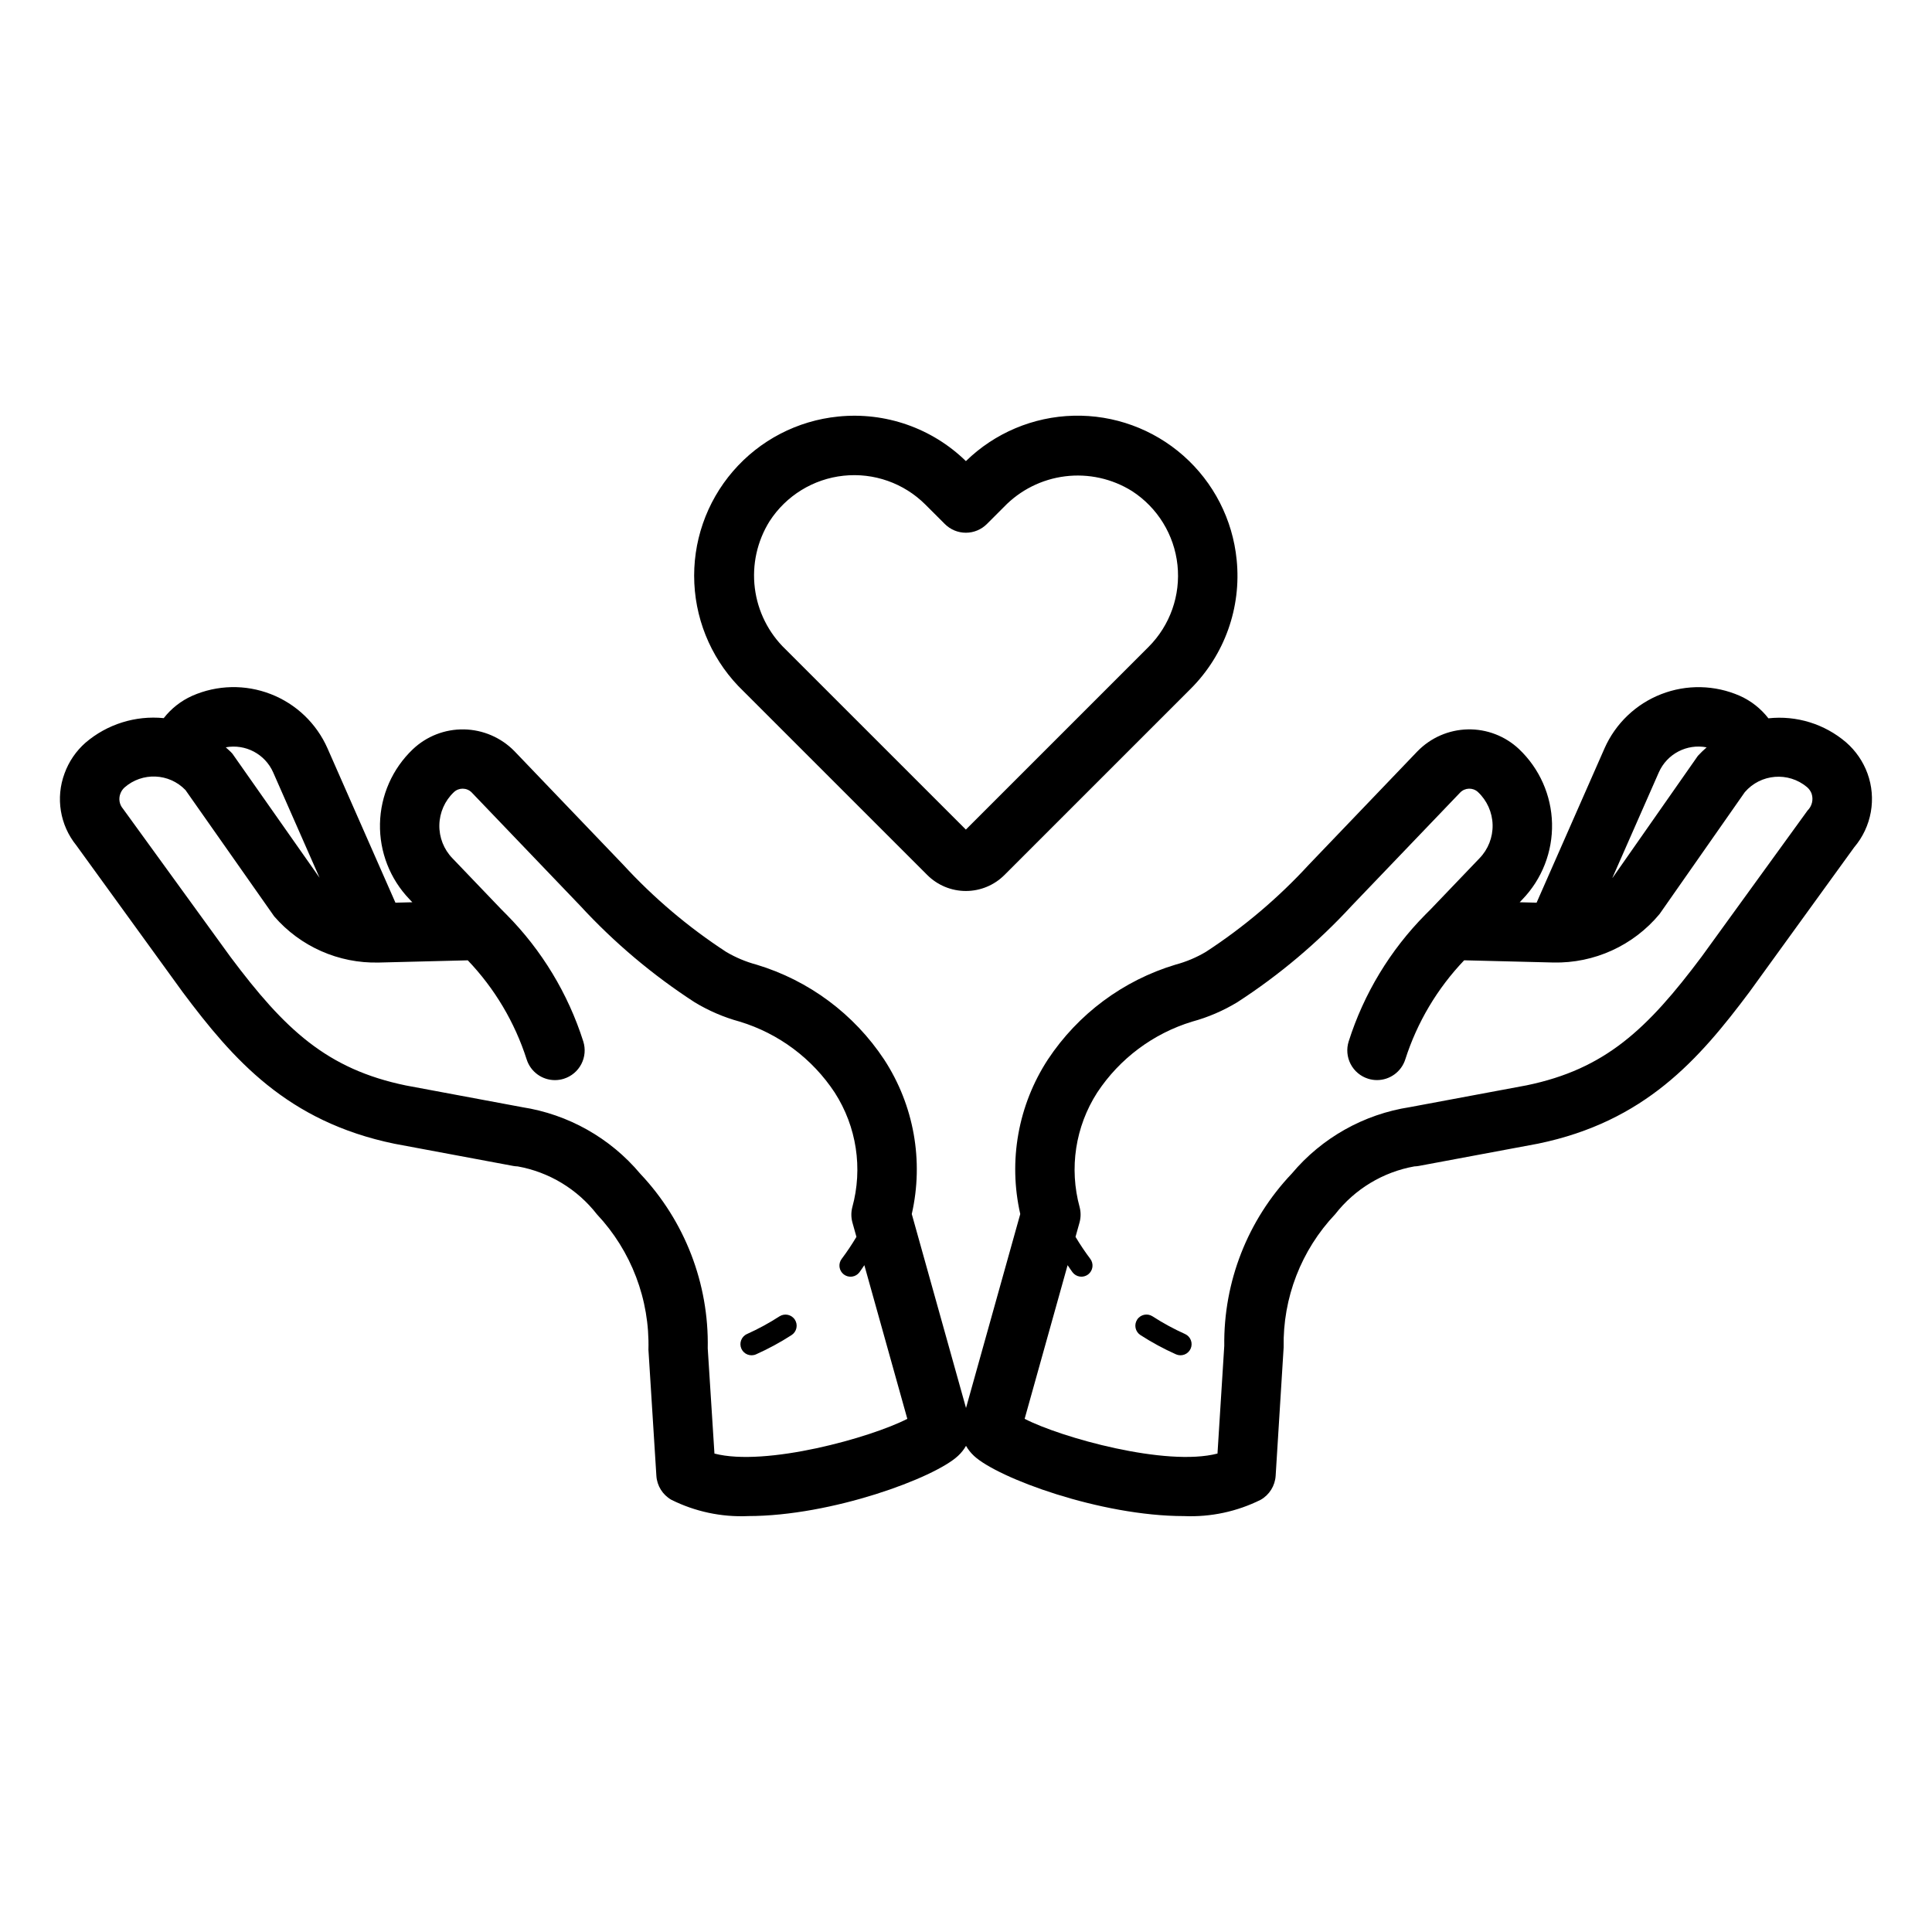 <?xml version="1.0" encoding="UTF-8"?>
<!-- Uploaded to: SVG Repo, www.svgrepo.com, Generator: SVG Repo Mixer Tools -->
<svg fill="#000000" width="800px" height="800px" version="1.1" viewBox="144 144 512 512" xmlns="http://www.w3.org/2000/svg">
 <path d="m354.65 493.73c0.426 0.656 0.574 1.457 0.406 2.223-0.164 0.766-0.625 1.434-1.285 1.859-3 1.934-6.137 3.637-9.395 5.094-1.484 0.668-3.231 0.004-3.898-1.48-0.664-1.488 0-3.234 1.484-3.898 2.984-1.344 5.863-2.906 8.609-4.684 1.371-0.875 3.195-0.48 4.078 0.887zm280.77-125.24-27.785 38.375c-13.402 17.902-27.715 34.371-56.027 40.215l-31.598 5.902c-0.391 0.07-0.789 0.113-1.188 0.125-8.312 1.492-15.781 6-20.973 12.66-9.012 9.512-13.922 22.191-13.668 35.293l-2.121 34.047c-0.168 2.644-1.652 5.027-3.953 6.344-6.297 3.141-13.289 4.633-20.32 4.328-22.211 0-49.473-10.125-55.695-15.98v-0.004c-0.824-0.766-1.527-1.652-2.086-2.629-0.562 0.977-1.266 1.863-2.09 2.629-6.223 5.859-33.492 15.98-55.695 15.98v0.004c-7.031 0.305-14.023-1.184-20.32-4.328-2.301-1.316-3.785-3.699-3.953-6.344l-2.106-33.418c0.363-13.293-4.543-26.191-13.648-35.883-5.199-6.68-12.68-11.203-21.008-12.699-0.398-0.012-0.797-0.051-1.188-0.125l-31.453-5.875c-28.461-5.875-42.77-22.34-56.102-40.145l-28.223-38.941c-4.332-5.356-5.516-12.598-3.117-19.051 1.141-3.144 3.055-5.949 5.566-8.156 5.734-4.898 13.219-7.246 20.723-6.504 1.992-2.555 4.582-4.586 7.539-5.91 6.606-2.91 14.09-3.074 20.816-0.461 6.727 2.609 12.141 7.785 15.051 14.391l17.996 40.887 4.481-0.109-0.727-0.762v-0.004c-5.184-5.375-8.008-12.598-7.848-20.062 0.16-7.465 3.289-14.562 8.695-19.711 3.652-3.469 8.523-5.363 13.562-5.273 5.035 0.094 9.836 2.16 13.363 5.758l28.84 30.109c8.094 8.801 17.25 16.555 27.262 23.086 2.519 1.492 5.231 2.633 8.059 3.391 13.871 4.176 25.844 13.078 33.836 25.16 7.883 12.09 10.523 26.859 7.312 40.93l14.375 51.398 14.375-51.398c-3.211-14.07-0.574-28.844 7.309-40.938 7.996-12.078 19.965-20.977 33.836-25.152 2.832-0.758 5.547-1.898 8.066-3.398 10.012-6.527 19.164-14.281 27.254-23.078l28.805-30.074h0.004c3.512-3.606 8.297-5.688 13.332-5.797 5.031-0.105 9.906 1.77 13.57 5.223 5.426 5.144 8.578 12.242 8.75 19.719 0.168 7.481-2.652 14.715-7.84 20.102l-0.734 0.77 4.481 0.109 18-40.887-0.004 0.004c2.918-6.602 8.328-11.773 15.055-14.383 6.723-2.613 14.207-2.449 20.812 0.453 2.977 1.332 5.574 3.379 7.57 5.957 7.441-0.805 14.883 1.492 20.574 6.356 2.562 2.227 4.519 5.07 5.684 8.258 1.191 3.273 1.492 6.801 0.883 10.227-0.613 3.426-2.117 6.633-4.363 9.293zm-431.59-26.445c0.582 0.57 1.219 1.051 1.758 1.684l23.098 32.887-12.297-27.938c-2.148-4.852-7.344-7.594-12.559-6.633zm180.62 177.96-11.387-40.719c-0.441 0.621-0.84 1.273-1.301 1.883-0.473 0.625-1.172 1.039-1.949 1.145-0.777 0.109-1.562-0.098-2.188-0.57-0.625-0.477-1.035-1.18-1.141-1.957-0.105-0.773 0.105-1.562 0.582-2.184 1.402-1.871 2.703-3.812 3.898-5.824l-1.051-3.758v0.004c-0.375-1.336-0.391-2.742-0.047-4.082 2.836-10.328 1.145-21.375-4.644-30.383-5.941-9.02-14.855-15.68-25.191-18.82-4.211-1.148-8.242-2.883-11.973-5.148-11.121-7.215-21.293-15.793-30.277-25.539l-28.805-30.074c-1.297-1.281-3.383-1.301-4.703-0.039-2.391 2.266-3.773 5.398-3.84 8.691s1.188 6.477 3.484 8.836l12.957 13.535 1.387 1.395c9.332 9.434 16.297 20.949 20.316 33.594 0.629 1.992 0.445 4.152-0.52 6.004-0.961 1.852-2.621 3.246-4.609 3.875-0.77 0.246-1.57 0.371-2.379 0.371-3.434 0-6.469-2.227-7.5-5.496-3.144-9.82-8.48-18.797-15.602-26.25l-23.637 0.59v-0.004c-10.586 0.258-20.734-4.231-27.668-12.238l-23.52-33.488v0.004c-4.344-4.5-11.453-4.789-16.148-0.664-0.5 0.457-0.879 1.027-1.109 1.664l-0.004 0.016c-0.5 1.344-0.23 2.856 0.707 3.941l28.516 39.312c14.332 19.141 25.484 29.703 46.465 34.031l30.766 5.742v0.004c12.242 1.887 23.383 8.16 31.344 17.652 11.797 12.484 18.219 29.109 17.879 46.285l1.777 27.867c13.609 3.543 41.457-4.234 51.113-9.203zm186.84-143.34 0.105-0.098 22.559-32.258c0.734-0.793 1.512-1.547 2.328-2.254-5.25-1.016-10.508 1.73-12.672 6.621zm52.82-22.301-0.004-0.016c-0.254-0.68-0.676-1.285-1.227-1.758-4.938-4.141-12.289-3.543-16.488 1.344l-22.582 32.289c-6.938 8.367-17.32 13.102-28.188 12.852l-23.602-0.586c-7.117 7.457-12.453 16.43-15.598 26.25-1.035 3.269-4.07 5.492-7.5 5.496-0.805 0-1.609-0.125-2.379-0.371-1.988-0.629-3.648-2.023-4.609-3.875-0.961-1.852-1.148-4.012-0.516-6.004 4.016-12.641 10.973-24.152 20.301-33.586l1.398-1.402 12.965-13.543c2.305-2.371 3.555-5.57 3.477-8.875-0.082-3.305-1.484-6.438-3.898-8.695-1.344-1.219-3.406-1.16-4.68 0.129l-28.77 30.035c-8.98 9.742-19.152 18.32-30.27 25.531-3.734 2.269-7.766 4.008-11.984 5.156-10.332 3.144-19.242 9.797-25.188 18.812-5.789 9.012-7.477 20.059-4.644 30.391 0.344 1.34 0.328 2.746-0.047 4.082l-1.051 3.758c1.195 2.008 2.5 3.949 3.902 5.82 0.477 0.621 0.684 1.406 0.578 2.184-0.105 0.777-0.516 1.48-1.137 1.957-0.625 0.473-1.414 0.68-2.191 0.57-0.773-0.105-1.477-0.52-1.949-1.145-0.461-0.605-0.859-1.258-1.301-1.879l-11.387 40.719c9.656 4.973 37.477 12.754 51.109 9.203l1.793-28.496 0.004-0.008c-0.23-16.984 6.195-33.383 17.898-45.691 7.953-9.477 19.082-15.734 31.309-17.613l30.91-5.773c20.832-4.297 31.984-14.859 46.391-34.102l28.078-38.746c1.164-1.148 1.578-2.856 1.074-4.41zm-166.07 143.16c-2.984-1.344-5.863-2.906-8.609-4.684-1.371-0.883-3.199-0.488-4.082 0.887-0.883 1.371-0.488 3.195 0.883 4.082 3 1.934 6.141 3.637 9.395 5.094 0.715 0.324 1.527 0.348 2.258 0.07 0.734-0.277 1.324-0.836 1.645-1.551 0.32-0.715 0.344-1.527 0.062-2.258-0.277-0.73-0.836-1.32-1.551-1.641zm-116.99-170.32c-7.856-7.512-12.523-17.754-13.043-28.609-0.52-10.852 3.148-21.492 10.25-29.719 7.098-8.23 17.086-13.414 27.898-14.488 12.469-1.266 24.855 3.062 33.824 11.812 7.652-7.469 17.848-11.766 28.539-12.031 10.688-0.266 21.086 3.519 29.102 10.602 8.012 7.078 13.055 16.926 14.109 27.57 1.289 12.664-3.195 25.234-12.211 34.223l-49.328 49.324c-2.711 2.711-6.387 4.234-10.223 4.234-3.836 0-7.512-1.523-10.227-4.234zm11.133-11.133 47.785 47.777 48.418-48.414c5.699-5.707 8.512-13.68 7.66-21.695-0.855-8.016-5.281-15.219-12.051-19.598-5.285-3.297-11.543-4.68-17.723-3.91-6.184 0.77-11.914 3.641-16.227 8.133l-4.512 4.512c-1.477 1.477-3.481 2.305-5.566 2.305-2.09 0-4.09-0.828-5.566-2.305l-5.156-5.152c-5.703-5.695-13.676-8.508-21.691-7.652-8.016 0.852-15.219 5.281-19.598 12.051-3.301 5.285-4.684 11.543-3.914 17.727 0.77 6.18 3.644 11.91 8.141 16.223z"/>
</svg>